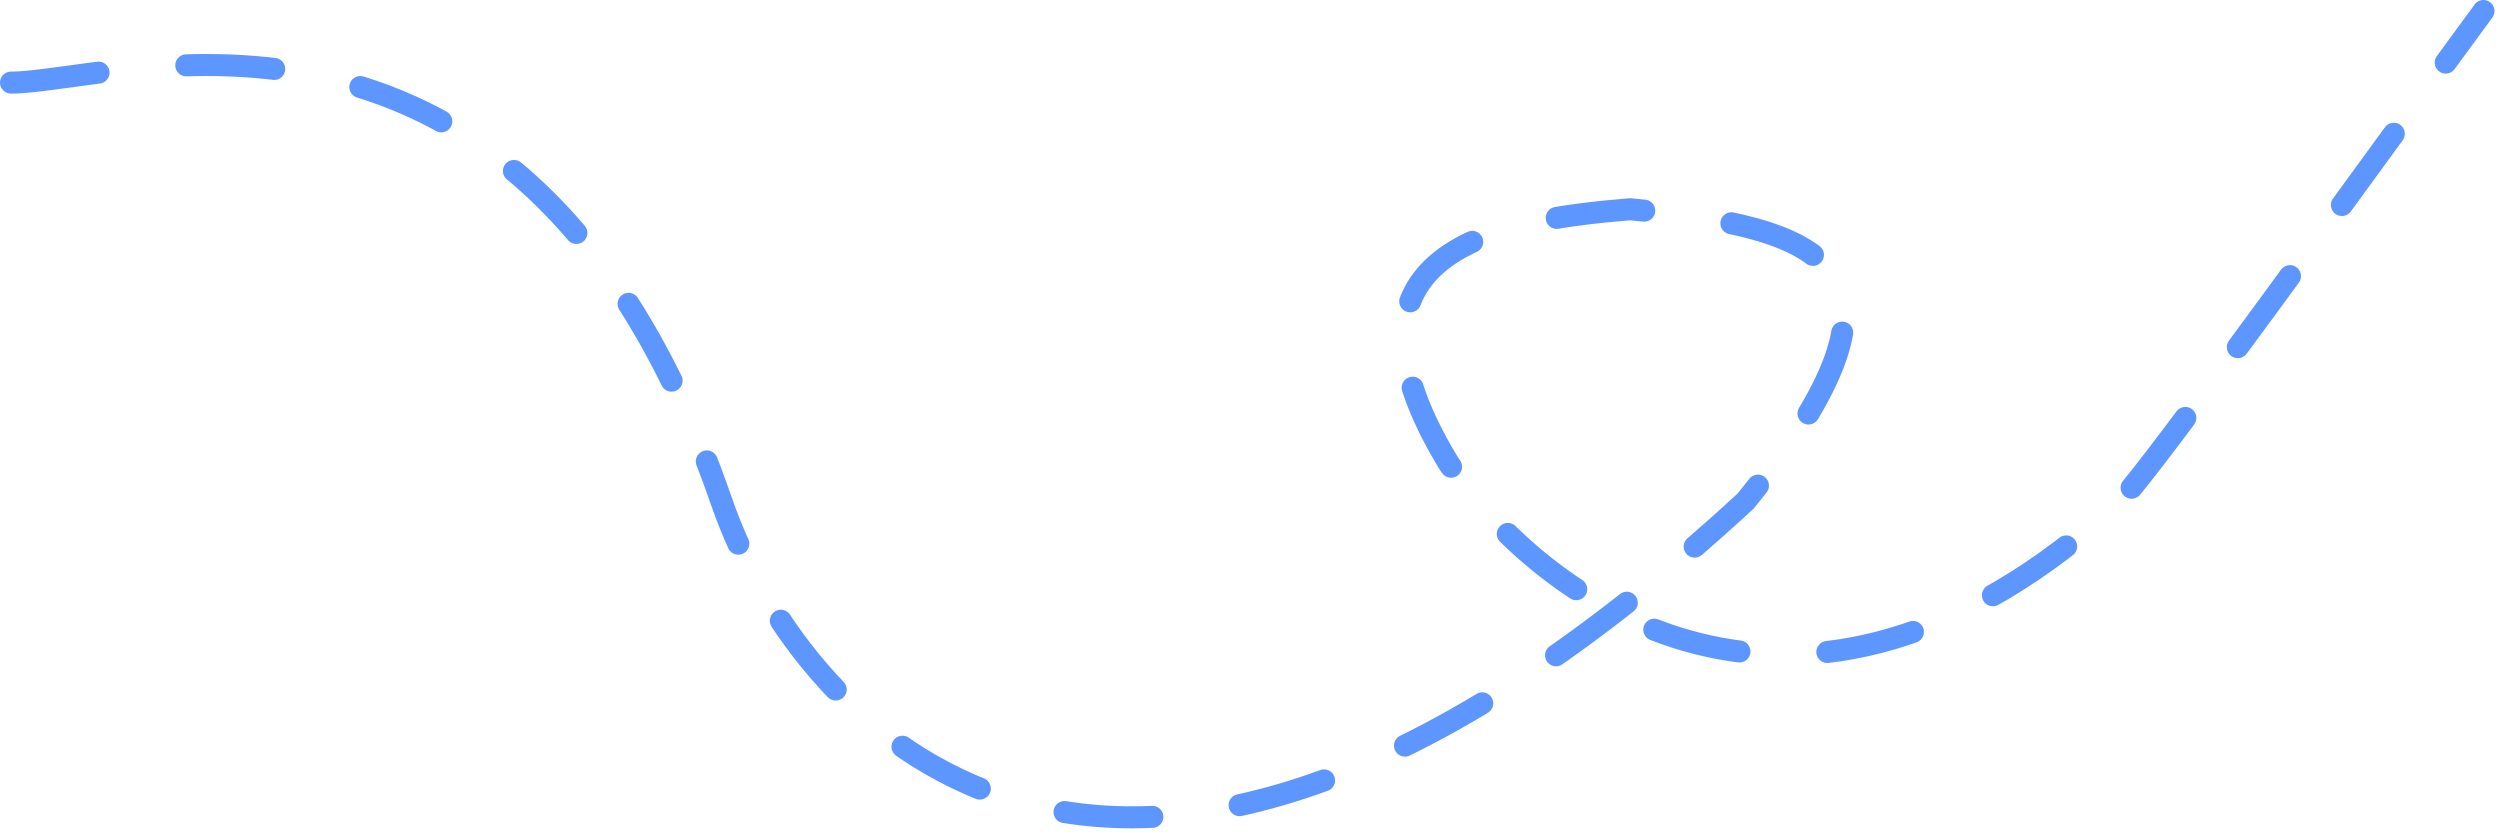 <?xml version="1.0" encoding="UTF-8"?> <svg xmlns="http://www.w3.org/2000/svg" width="227" height="76" viewBox="0 0 227 76" fill="none"><path d="M1 7.5C10.5 7.5 47.673 -6 65.5 45.501C73 67.167 102.1 97.501 158.5 45.501C176 24 165.2 20.6 148 19C135.833 20 119.9 22.8 131.5 42C139.667 54.334 163.3 72.301 192.5 45.501C195.3 42.7 215.333 14.833 225.5 1" stroke="#5E96FF" stroke-width="2" stroke-linecap="round" stroke-dasharray="8 8"></path></svg> 